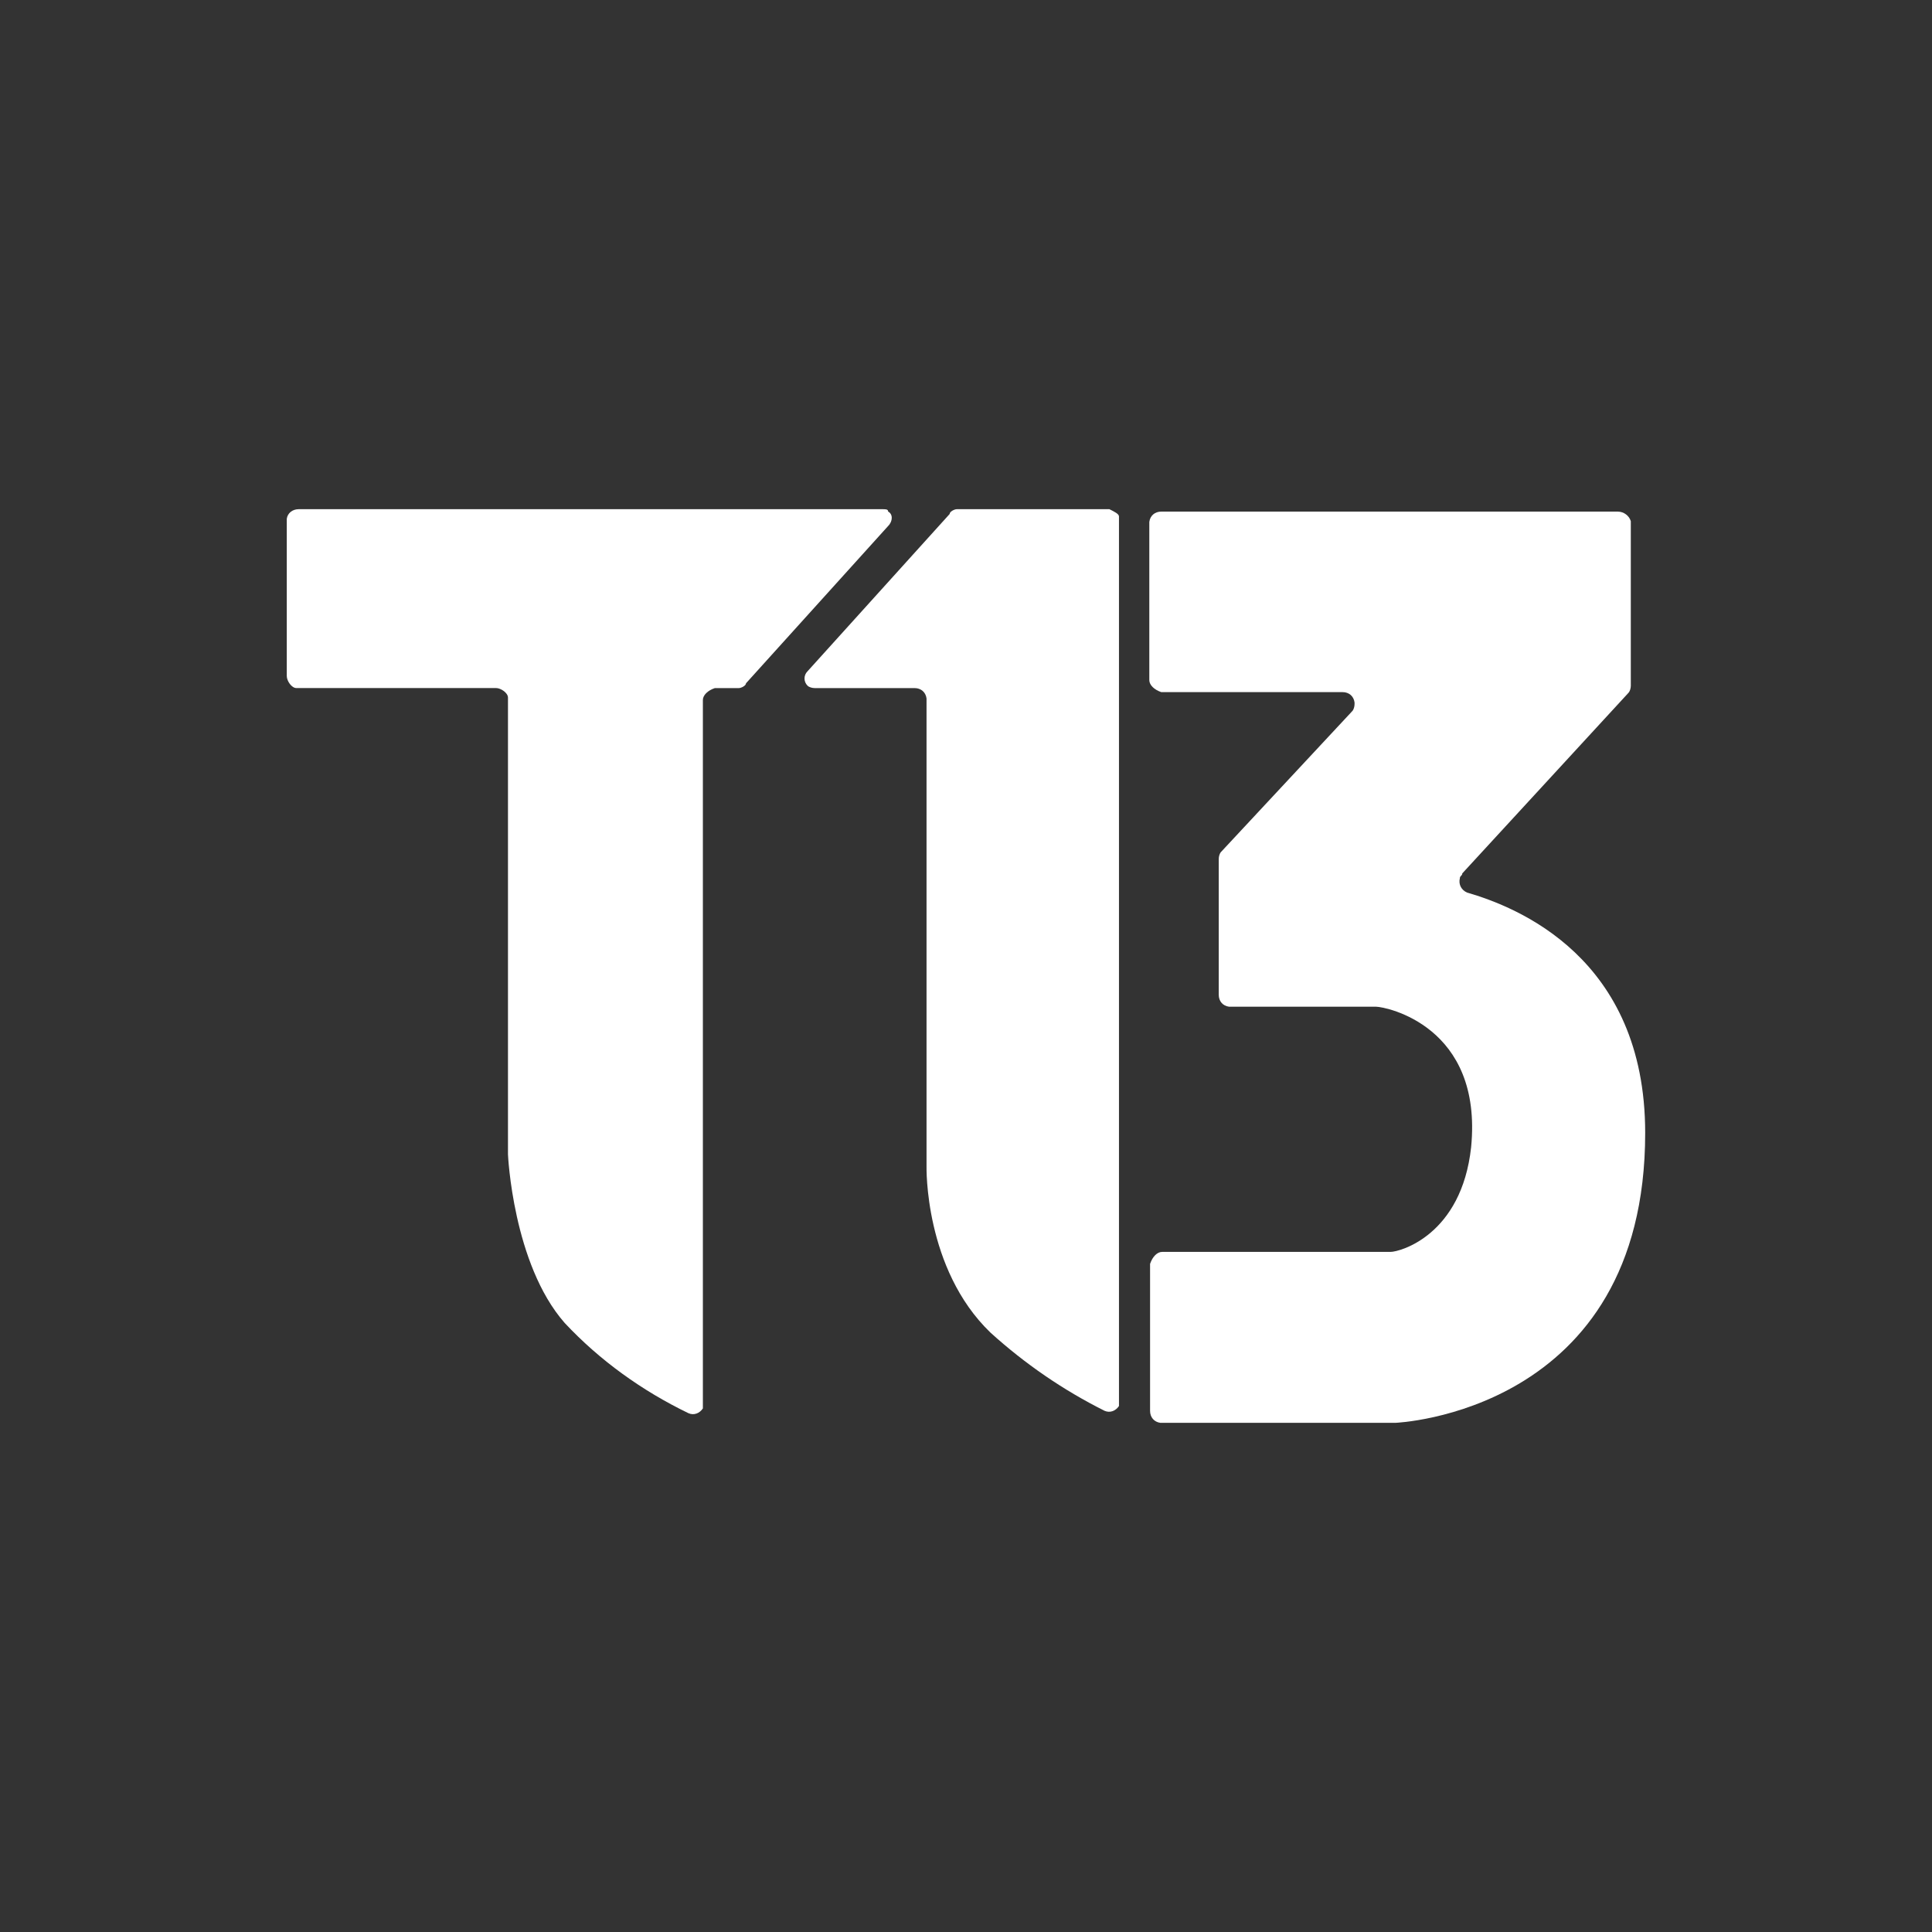 <?xml version="1.0" encoding="UTF-8"?>
<svg id="Capa_1" data-name="Capa 1" xmlns="http://www.w3.org/2000/svg" viewBox="0 0 512 512">
  <rect x="0" y="0" width="512" height="512" fill="#333333" stroke="none"/>
  <defs>
    <style>
      .cls-1 {
        fill: #fff;
        stroke-width: 0px;
      }
    </style>
  </defs>
  <path class="cls-1" d="M234.1,134.94H79.17c-1.69,0-2.96,1.06-3.17,2.54h0v41.69c0,1.27,1.27,3.17,2.54,3.17h52.91c1.27,0,3.17,1.27,3.17,2.54h0v121.06s1.27,29,15.03,44.66c9.31,9.95,20.53,17.99,32.81,23.92,1.48.64,2.96,0,3.81-1.27v-187.73c0-1.27,1.27-2.54,3.18-3.17h6.35c.63,0,1.9-.64,1.9-1.27l37.67-41.69c1.27-1.27,1.27-3.17,0-3.81,0-.63-.64-.63-1.27-.63Z"/>
  <path class="cls-1" d="M293.99,134.94h-40.42c-.64,0-1.9.64-1.9,1.27l-37.67,41.69c-1.06,1.06-1.06,2.75,0,3.81h0c.42.42,1.27.64,1.9.64h26.46c1.69,0,2.96,1.06,3.18,2.75v124.02s-.64,27.09,16.93,44.02c9.1,8.25,19.26,15.24,30.26,20.74,1.48.64,2.96,0,3.81-1.27h0v-235.77c0-.64-1.27-1.27-2.54-1.9Z"/>
  <path class="cls-1" d="M428.81,135.58h-121.06c-1.69,0-2.96,1.06-3.17,2.75v41.91c0,1.27,1.27,2.54,3.17,3.18h48.04c1.69,0,2.96,1.06,3.18,2.75v.42c0,.64-.21,1.48-.64,1.9l-34.71,37.25c-.42.42-.64,1.27-.64,1.9v35.98c0,1.69,1.06,2.96,2.75,3.17h38.94c2.54,0,28.36,5.08,25.19,37.25-2.54,23.28-18.84,27.73-21.38,27.73h-60.53c-1.27,0-2.54,1.27-3.17,3.18v38.94c0,1.69,1.06,2.96,2.75,3.18h62.22s66.24-2.54,66.24-76.83c0-46.56-34.07-59.89-47.2-63.7-1.48-.64-2.33-2.12-1.91-3.81,0-.64.64-.64.64-1.27l44.02-47.83c.42-.42.64-1.27.64-1.9v-43.6c-.42-1.48-1.9-2.54-3.38-2.54h0Z"/>
</svg>